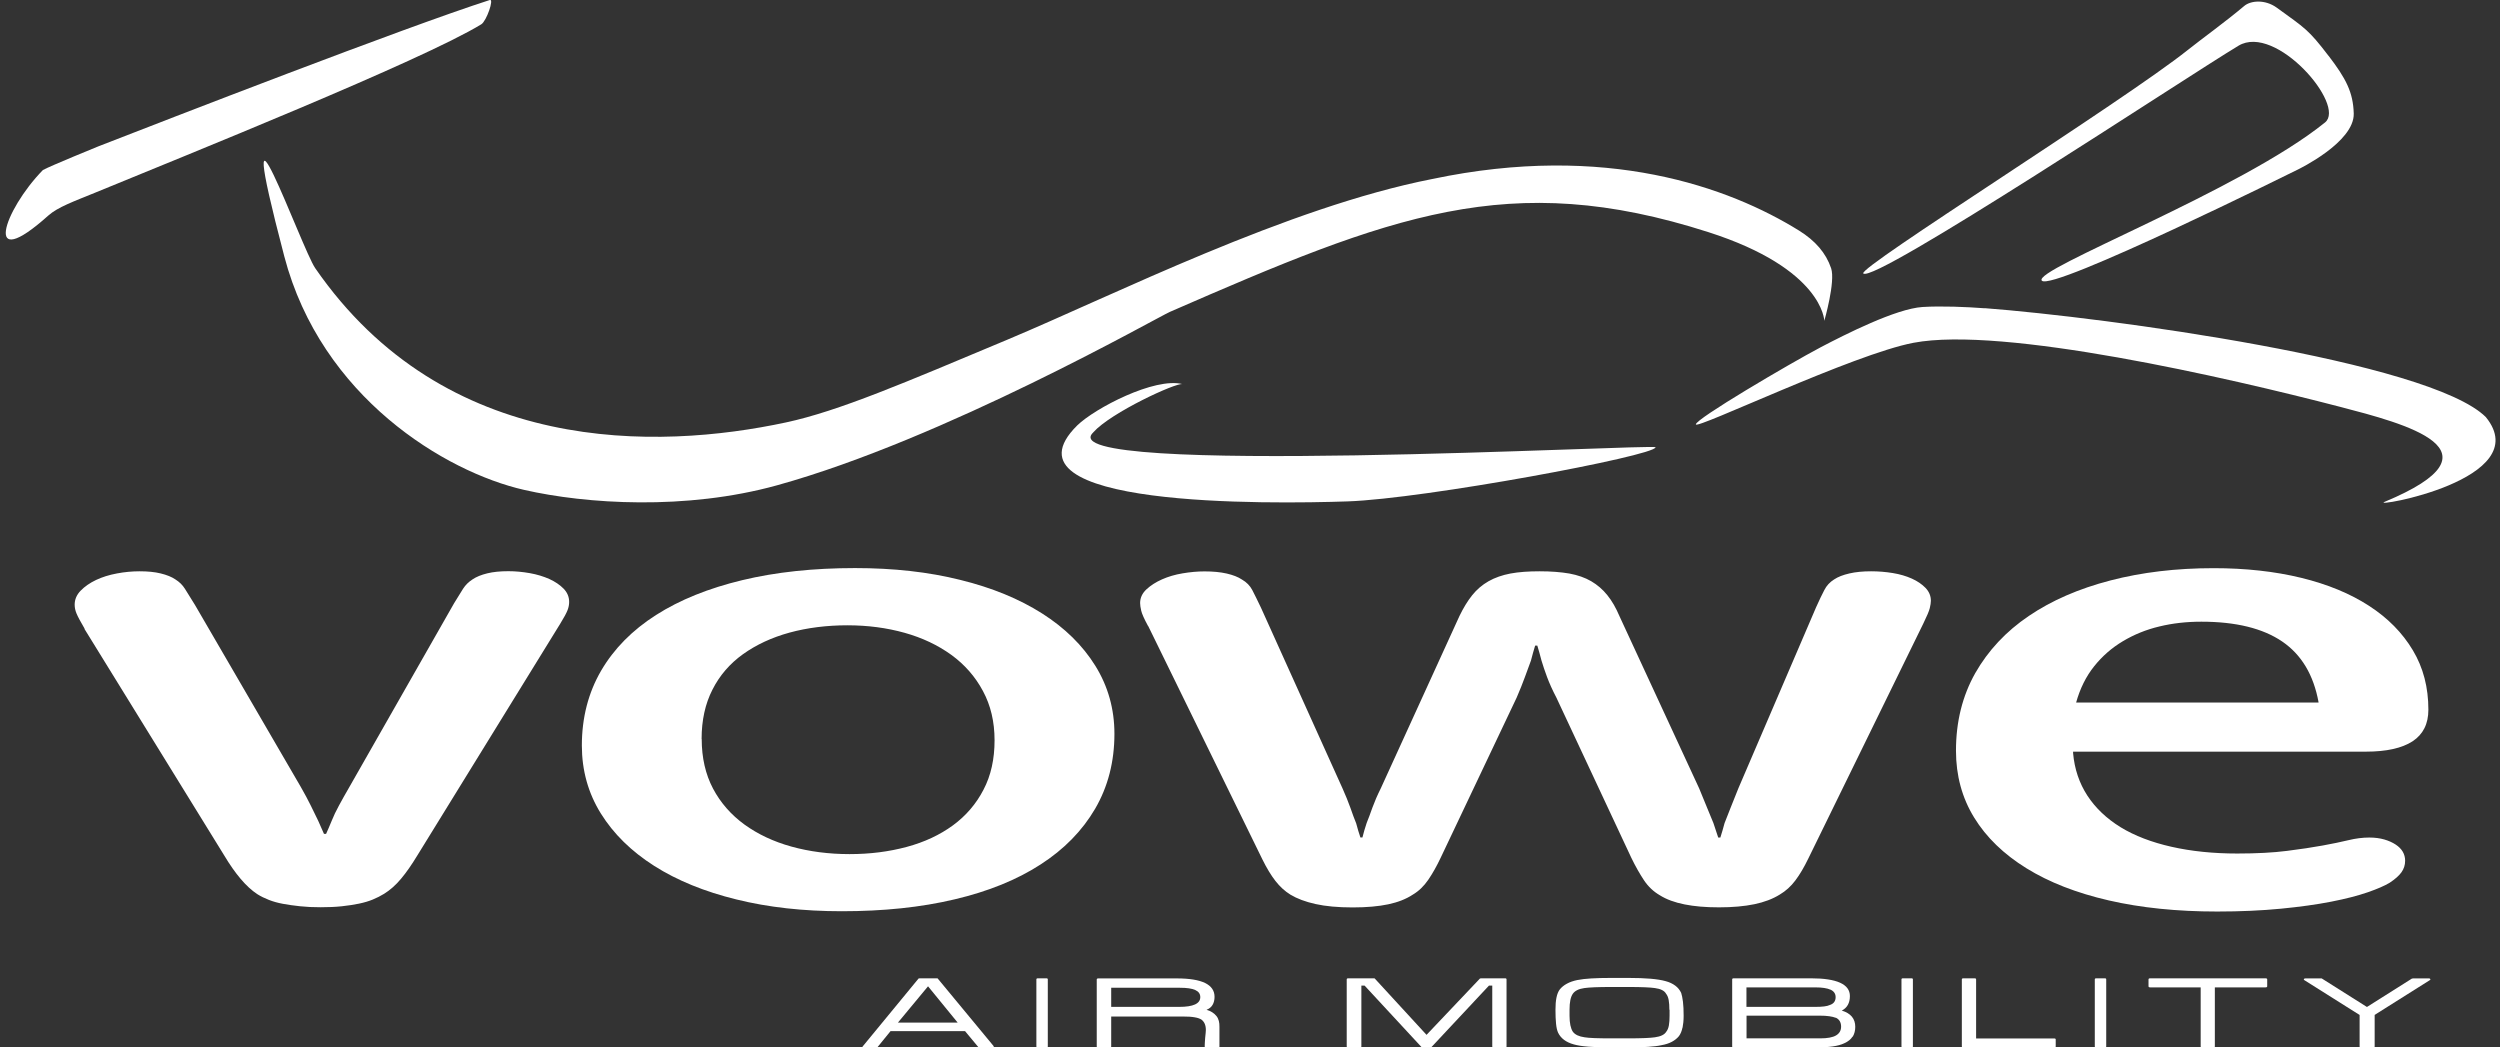 <svg width="253" height="106" xmlns="http://www.w3.org/2000/svg" xmlns:xlink="http://www.w3.org/1999/xlink" xml:space="preserve" overflow="hidden"><rect width="100%" height="100%" fill="#333333" stroke="none"/><defs><clipPath id="clip0"><rect x="673" y="127" width="253" height="106"/></clipPath></defs><g clip-path="url(#clip0)" transform="translate(-673 -127)"><path d="M98.344 106 98.236 106C98.236 106 98.236 105.98 98.216 105.97L98.236 105.97 96.894 104.352 89.366 104.352 88.044 105.98 88.044 105.98 88.044 106 86.702 106C86.594 106 86.544 105.97 86.544 105.901L86.544 105.901C86.544 105.901 86.554 105.862 86.584 105.842L86.584 105.862 92.198 99.025C92.198 99.025 92.257 99.005 92.306 99.005L94.042 99.005C94.042 99.005 94.102 99.005 94.102 99.005 94.102 99.005 94.112 99.005 94.131 99.025L99.775 105.862 99.775 105.842C99.775 105.842 99.794 105.872 99.794 105.882L99.794 105.882C99.794 105.961 99.745 105.99 99.656 105.99L98.354 105.99ZM90.126 103.484 96.144 103.484 93.154 99.814 90.116 103.484Z" fill="#FFFFFF" transform="matrix(1.002 0 0 1 673.577 127)"/><path d="M104.244 106C104.145 106 104.096 105.97 104.096 105.901L104.096 99.114C104.096 99.044 104.145 99.005 104.244 99.005L105.122 99.005C105.201 99.005 105.25 99.044 105.25 99.114L105.25 105.901C105.25 105.97 105.211 106 105.122 106L104.244 106Z" fill="#FFFFFF" transform="matrix(1.002 0 0 1 673.577 127)"/><path d="M121.253 106C121.144 106 121.095 105.97 121.095 105.901 121.095 105.714 121.115 105.418 121.144 105.023 121.164 104.836 121.184 104.668 121.194 104.54 121.203 104.412 121.213 104.303 121.213 104.234 121.213 103.987 121.174 103.79 121.105 103.622 121.036 103.455 120.937 103.326 120.819 103.218 120.641 103.09 120.394 103.001 120.079 102.951 119.763 102.892 119.368 102.872 118.905 102.872L111.653 102.872 111.653 105.911C111.653 105.98 111.604 106.01 111.495 106.01L110.351 106.01C110.242 106.01 110.193 105.98 110.193 105.911L110.193 99.123C110.193 99.054 110.242 99.015 110.351 99.015L118.283 99.015C120.819 99.015 122.091 99.636 122.091 100.88 122.091 101.195 122.022 101.472 121.894 101.689 121.766 101.915 121.559 102.083 121.282 102.192 121.707 102.31 122.052 102.527 122.299 102.843 122.407 102.981 122.476 103.149 122.526 103.326 122.575 103.504 122.585 103.701 122.585 103.908L122.585 105.901C122.585 105.97 122.545 106 122.456 106L121.243 106ZM118.589 99.962 111.653 99.962 111.653 101.896 118.52 101.896C119.941 101.896 120.651 101.57 120.651 100.909 120.651 100.248 119.97 99.962 118.599 99.962Z" fill="#FFFFFF" transform="matrix(1.002 0 0 1 673.577 127)"/><path d="M150.298 106C150.19 106 150.14 105.97 150.14 105.901L150.14 99.745 149.805 99.745 143.984 105.98C143.984 105.98 143.915 106 143.856 106L143.086 106C143.086 106 143.037 106 143.017 105.99L137.246 99.745 136.92 99.745 136.92 105.901C136.92 105.97 136.871 106 136.762 106L135.598 106C135.489 106 135.44 105.97 135.44 105.901L135.44 99.114C135.44 99.044 135.489 99.005 135.598 99.005L138.173 99.005C138.173 99.005 138.242 99.005 138.262 99.015L143.501 104.727 148.897 99.025C148.897 99.025 148.966 99.005 149.026 99.005L151.453 99.005C151.531 99.005 151.581 99.044 151.581 99.114L151.581 105.901C151.581 105.97 151.541 106 151.453 106L150.308 106Z" fill="#FFFFFF" transform="matrix(1.002 0 0 1 673.577 127)"/><path d="M169.349 103.997C169.28 104.343 169.162 104.629 168.994 104.856 168.817 105.073 168.58 105.27 168.284 105.428 167.988 105.586 167.633 105.704 167.228 105.773L167.228 105.773C166.883 105.852 166.439 105.901 165.886 105.941 165.334 105.98 164.673 106 163.884 106L162.147 106C160.332 106 159.079 105.901 158.378 105.694 157.589 105.477 157.066 105.082 156.79 104.51 156.691 104.293 156.622 103.997 156.583 103.612 156.543 103.228 156.524 102.754 156.524 102.182 156.524 101.718 156.553 101.314 156.622 100.968 156.691 100.623 156.8 100.337 156.968 100.12 157.145 99.903 157.382 99.706 157.678 99.548 157.964 99.39 158.329 99.261 158.763 99.173L158.783 99.173C159.454 99.035 160.579 98.966 162.157 98.966L163.894 98.966C165.63 98.966 166.883 99.074 167.643 99.291 168.027 99.39 168.353 99.548 168.619 99.745 168.886 99.942 169.083 100.189 169.221 100.485 169.29 100.692 169.349 100.988 169.399 101.373 169.448 101.758 169.468 102.231 169.468 102.803 169.468 103.257 169.428 103.662 169.359 104.007ZM168.027 102.182C168.027 101.807 168.008 101.481 167.958 101.205 167.909 100.929 167.82 100.722 167.692 100.564 167.524 100.258 167.149 100.071 166.567 99.992 166.104 99.923 165.206 99.883 163.874 99.883L162.157 99.883C160.825 99.883 159.918 99.923 159.444 99.992 158.872 100.071 158.487 100.268 158.28 100.564 158.053 100.889 157.944 101.422 157.944 102.182L157.944 102.794C157.944 103.543 158.063 104.086 158.28 104.412 158.497 104.708 158.891 104.895 159.464 104.974 159.927 105.053 160.825 105.082 162.167 105.082L163.884 105.082C165.206 105.082 166.104 105.043 166.567 104.974 167.149 104.895 167.534 104.708 167.712 104.412 167.84 104.254 167.929 104.047 167.978 103.77 168.027 103.494 168.047 103.168 168.047 102.794L168.047 102.182Z" fill="#FFFFFF" transform="matrix(1.002 0 0 1 673.577 127)"/><path d="M186.526 104.905C186.358 105.181 186.072 105.408 185.697 105.576 185.391 105.724 184.997 105.832 184.513 105.901 184.04 105.97 183.477 106 182.836 106L174.529 106C174.421 106 174.371 105.97 174.371 105.901L174.371 99.114C174.371 99.044 174.421 99.005 174.529 99.005L182.323 99.005C184.948 99.005 186.26 99.607 186.26 100.801 186.26 101.501 185.983 101.994 185.441 102.271 186.348 102.547 186.802 103.09 186.802 103.918 186.802 104.303 186.714 104.629 186.546 104.915ZM184.306 100.159C183.961 100.001 183.448 99.923 182.767 99.923L175.812 99.923 175.812 101.896 182.777 101.896C183.477 101.896 183.961 101.837 184.227 101.708 184.622 101.58 184.819 101.314 184.819 100.909 184.819 100.564 184.642 100.307 184.296 100.149ZM184.829 103.001C184.661 102.932 184.444 102.882 184.178 102.843 183.912 102.803 183.586 102.784 183.201 102.784L175.821 102.784 175.821 105.082 183.26 105.082C183.991 105.082 184.523 104.984 184.859 104.786 185.194 104.589 185.372 104.293 185.372 103.899 185.372 103.464 185.194 103.159 184.839 102.991Z" fill="#FFFFFF" transform="matrix(1.002 0 0 1 673.577 127)"/><path d="M191.617 106C191.518 106 191.469 105.97 191.469 105.901L191.469 99.114C191.469 99.044 191.518 99.005 191.617 99.005L192.495 99.005C192.574 99.005 192.623 99.044 192.623 99.114L192.623 105.901C192.623 105.97 192.584 106 192.495 106L191.617 106Z" fill="#FFFFFF" transform="matrix(1.002 0 0 1 673.577 127)"/><path d="M197.724 106C197.615 106 197.566 105.97 197.566 105.901L197.566 99.114C197.566 99.044 197.615 99.005 197.724 99.005L198.849 99.005C198.957 99.005 199.007 99.044 199.007 99.114L199.007 105.092 206.889 105.092C206.998 105.092 207.047 105.122 207.047 105.191L207.047 105.901C207.047 105.97 206.998 106 206.889 106L197.724 106Z" fill="#FFFFFF" transform="matrix(1.002 0 0 1 673.577 127)"/><path d="M211.142 106C211.043 106 210.994 105.97 210.994 105.901L210.994 99.114C210.994 99.044 211.043 99.005 211.142 99.005L212.02 99.005C212.099 99.005 212.148 99.044 212.148 99.114L212.148 105.901C212.148 105.97 212.109 106 212.02 106L211.142 106Z" fill="#FFFFFF" transform="matrix(1.002 0 0 1 673.577 127)"/><path d="M223.119 99.923 223.119 105.901C223.119 105.97 223.07 106 222.961 106L221.836 106C221.738 106 221.688 105.97 221.688 105.901L221.688 99.923 216.598 99.923C216.479 99.923 216.42 99.883 216.42 99.814L216.42 99.114C216.42 99.044 216.479 99.005 216.598 99.005L228.23 99.005C228.348 99.005 228.407 99.044 228.407 99.114L228.407 99.814C228.407 99.883 228.348 99.923 228.23 99.923L223.119 99.923Z" fill="#FFFFFF" transform="matrix(1.002 0 0 1 673.577 127)"/><path d="M239.26 102.715 239.26 105.901C239.26 105.97 239.21 106 239.102 106L237.888 106C237.79 106 237.74 105.97 237.74 105.901L237.74 102.715 232.146 99.183C232.146 99.183 232.107 99.163 232.107 99.153L232.107 99.123C232.107 99.054 232.166 99.015 232.284 99.015L233.893 99.015C233.893 99.015 233.932 99.015 233.942 99.035L238.48 101.906 243.019 99.035C243.019 99.035 243.088 99.015 243.147 99.015L244.735 99.015C244.834 99.015 244.883 99.054 244.883 99.123L244.883 99.153C244.883 99.153 244.873 99.183 244.844 99.183L239.25 102.715Z" fill="#FFFFFF" transform="matrix(1.002 0 0 1 673.577 127)"/><path d="M7.982 63.645C7.557 62.915 7.281 62.402 7.153 62.087 7.025 61.781 6.965 61.485 6.965 61.189 6.965 60.656 7.173 60.182 7.577 59.768 7.982 59.354 8.504 58.989 9.126 58.693 9.748 58.397 10.448 58.18 11.237 58.032 12.017 57.884 12.786 57.815 13.526 57.815 14.345 57.815 15.056 57.884 15.657 58.032 16.259 58.18 16.762 58.377 17.147 58.643 17.542 58.89 17.857 59.196 18.104 59.59 18.351 59.975 18.686 60.518 19.12 61.228L29.815 79.658C30.2 80.339 30.545 80.97 30.821 81.542 31.107 82.115 31.354 82.627 31.561 83.062 31.778 83.545 31.966 83.989 32.143 84.384L32.36 84.384C32.538 83.989 32.735 83.535 32.943 83.022 33.12 82.578 33.357 82.075 33.663 81.513 33.968 80.95 34.314 80.329 34.709 79.648L45.285 61.051C45.64 60.459 45.946 59.965 46.193 59.581 46.439 59.196 46.765 58.88 47.15 58.633 47.544 58.367 48.037 58.17 48.639 58.022 49.241 57.874 49.951 57.805 50.77 57.805 51.481 57.805 52.201 57.874 52.931 58.002 53.661 58.13 54.322 58.337 54.904 58.594 55.486 58.86 55.97 59.186 56.345 59.571 56.719 59.956 56.907 60.4 56.907 60.913 56.907 61.179 56.858 61.455 56.749 61.741 56.641 62.027 56.394 62.491 55.999 63.132L41.585 86.554C41.013 87.501 40.46 88.3 39.928 88.932 39.395 89.573 38.823 90.076 38.221 90.451 37.866 90.668 37.481 90.866 37.076 91.033 36.672 91.201 36.208 91.339 35.685 91.448 35.172 91.556 34.59 91.645 33.949 91.714 33.307 91.783 32.597 91.813 31.818 91.813 31.038 91.813 30.377 91.783 29.736 91.714 29.095 91.645 28.523 91.566 28 91.467 27.477 91.369 27.013 91.24 26.589 91.073 26.165 90.905 25.77 90.718 25.415 90.491 24.843 90.116 24.29 89.603 23.738 88.952 23.185 88.3 22.623 87.501 22.06 86.554L7.942 63.626Z" fill="#FFFFFF" transform="matrix(1.002 0 0 1 673.577 127)"/><path d="M58.19 75.455C58.19 72.633 58.841 70.108 60.133 67.878 61.435 65.648 63.28 63.774 65.688 62.235 68.085 60.705 70.986 59.531 74.389 58.712 77.783 57.894 81.582 57.489 85.785 57.489 89.662 57.489 93.204 57.884 96.4 58.683 99.607 59.472 102.359 60.607 104.668 62.077 106.977 63.547 108.772 65.313 110.055 67.385 111.337 69.456 111.979 71.755 111.979 74.261 111.979 77.083 111.328 79.609 110.035 81.838 108.733 84.068 106.898 85.952 104.51 87.491 102.123 89.04 99.232 90.214 95.838 91.014 92.444 91.823 88.646 92.217 84.443 92.217 80.566 92.217 77.014 91.823 73.797 91.023 70.581 90.234 67.809 89.1 65.5 87.63 63.192 86.159 61.396 84.394 60.113 82.332 58.831 80.269 58.19 77.971 58.19 75.435ZM70.295 74.794C70.295 76.688 70.68 78.365 71.439 79.806 72.199 81.246 73.265 82.46 74.616 83.446 75.968 84.423 77.546 85.173 79.362 85.676 81.177 86.179 83.131 86.436 85.222 86.436 87.314 86.436 89.208 86.189 91.004 85.706 92.799 85.222 94.348 84.492 95.67 83.525 96.983 82.558 98.018 81.355 98.758 79.914 99.508 78.484 99.873 76.817 99.873 74.922 99.873 73.028 99.479 71.38 98.699 69.93 97.92 68.47 96.854 67.256 95.503 66.27 94.151 65.293 92.582 64.543 90.787 64.04 88.991 63.537 87.067 63.28 85.005 63.28 82.943 63.28 80.96 63.527 79.165 64.02 77.369 64.514 75.81 65.244 74.468 66.201 73.136 67.158 72.1 68.361 71.38 69.792 70.65 71.222 70.285 72.89 70.285 74.784Z" fill="#FFFFFF" transform="matrix(1.002 0 0 1 673.577 127)"/><path d="M115.373 63.349C114.978 62.619 114.751 62.106 114.682 61.791 114.613 61.485 114.574 61.228 114.574 61.031 114.574 60.498 114.791 60.034 115.215 59.64 115.639 59.245 116.162 58.91 116.784 58.633 117.405 58.357 118.096 58.15 118.865 58.022 119.625 57.894 120.365 57.825 121.075 57.825 121.924 57.825 122.673 57.894 123.315 58.041 123.956 58.19 124.469 58.387 124.864 58.653 125.327 58.92 125.673 59.275 125.9 59.709 126.127 60.153 126.423 60.745 126.778 61.495L135.016 79.786C135.332 80.496 135.598 81.148 135.815 81.759 136.022 82.361 136.219 82.894 136.397 83.328 136.535 83.861 136.683 84.334 136.821 84.749L137.028 84.749C137.137 84.305 137.275 83.821 137.453 83.288 137.63 82.845 137.828 82.332 138.035 81.73 138.252 81.138 138.528 80.487 138.883 79.776L146.825 62.343C147.22 61.524 147.644 60.824 148.108 60.242 148.572 59.66 149.124 59.186 149.765 58.821 150.407 58.456 151.147 58.199 151.975 58.041 152.814 57.884 153.801 57.815 154.935 57.815 156.07 57.815 157.066 57.894 157.925 58.041 158.773 58.199 159.513 58.456 160.135 58.821 160.756 59.186 161.299 59.65 161.762 60.232 162.226 60.804 162.631 61.514 162.986 62.353L171.036 79.786C171.323 80.496 171.589 81.148 171.836 81.74 172.082 82.332 172.299 82.854 172.477 83.298 172.655 83.831 172.812 84.315 172.96 84.759L173.177 84.759C173.316 84.315 173.464 83.831 173.602 83.298 173.779 82.854 173.986 82.341 174.213 81.74 174.44 81.148 174.707 80.496 174.993 79.786L182.846 61.455C183.162 60.745 183.438 60.173 183.675 59.719 183.902 59.265 184.237 58.91 184.661 58.643 185.056 58.377 185.569 58.18 186.21 58.032 186.852 57.884 187.582 57.815 188.401 57.815 189.15 57.815 189.871 57.874 190.591 57.992 191.311 58.111 191.942 58.298 192.515 58.554 193.087 58.811 193.541 59.127 193.906 59.502 194.261 59.877 194.439 60.311 194.439 60.794 194.439 60.991 194.399 61.238 194.33 61.534 194.261 61.83 194.044 62.343 193.689 63.073L182.057 86.89C181.633 87.768 181.198 88.508 180.745 89.109 180.301 89.701 179.778 90.175 179.176 90.53 178.466 90.974 177.607 91.3 176.611 91.507 175.614 91.714 174.421 91.823 173.039 91.823 171.658 91.823 170.563 91.724 169.566 91.527 168.57 91.329 167.731 91.023 167.061 90.599 166.419 90.224 165.886 89.721 165.462 89.08 165.038 88.439 164.604 87.679 164.18 86.801L156.612 70.591C156.218 69.841 155.912 69.151 155.675 68.519 155.438 67.888 155.261 67.335 155.113 66.852 154.975 66.299 154.827 65.796 154.689 65.332L154.472 65.332C154.333 65.796 154.185 66.299 154.047 66.852 153.87 67.335 153.663 67.898 153.436 68.519 153.209 69.141 152.932 69.841 152.607 70.591L144.931 86.801C144.536 87.639 144.122 88.379 143.678 89.031 143.234 89.682 142.711 90.185 142.109 90.54 141.439 90.984 140.61 91.31 139.633 91.517 138.656 91.724 137.453 91.832 136.042 91.832 134.552 91.832 133.299 91.714 132.283 91.487 131.267 91.26 130.428 90.945 129.757 90.54 129.185 90.185 128.682 89.721 128.238 89.149 127.794 88.577 127.36 87.856 126.936 86.998L115.383 63.34Z" fill="#FFFFFF" transform="matrix(1.002 0 0 1 673.577 127)"/><path d="M208.803 76.047 208.803 76.215C208.942 77.823 209.425 79.253 210.244 80.516 211.063 81.769 212.178 82.835 213.598 83.713 215.019 84.581 216.736 85.242 218.748 85.696 220.751 86.15 222.971 86.377 225.388 86.377 227.342 86.377 229.009 86.288 230.4 86.11 231.791 85.933 232.985 85.755 234.001 85.568 235.017 85.38 235.886 85.203 236.616 85.025 237.346 84.847 238.046 84.759 238.717 84.759 239.289 84.759 239.792 84.828 240.236 84.956 240.68 85.084 241.065 85.262 241.381 85.469 241.697 85.676 241.943 85.923 242.101 86.199 242.259 86.475 242.338 86.781 242.338 87.107 242.338 87.551 242.21 87.935 241.963 88.281 241.716 88.626 241.322 88.971 240.789 89.326 240.286 89.632 239.546 89.958 238.549 90.303 237.553 90.648 236.329 90.964 234.869 91.25 233.409 91.537 231.712 91.773 229.778 91.961 227.845 92.148 225.704 92.247 223.356 92.247 219.301 92.247 215.65 91.872 212.404 91.122 209.149 90.372 206.376 89.287 204.087 87.866 201.799 86.446 200.033 84.739 198.809 82.736 197.586 80.743 196.974 78.484 196.974 75.968 196.974 73.038 197.625 70.423 198.918 68.124 200.22 65.836 202.016 63.902 204.334 62.333 206.643 60.764 209.386 59.571 212.572 58.742 215.749 57.913 219.222 57.499 222.991 57.499 226.227 57.499 229.177 57.825 231.84 58.476 234.504 59.127 236.793 60.074 238.687 61.307 240.592 62.54 242.062 64.04 243.117 65.806 244.173 67.572 244.686 69.575 244.686 71.824 244.686 73.255 244.153 74.32 243.088 75.021 242.022 75.712 240.453 76.067 238.391 76.067L208.803 76.067ZM233.597 71.084C233.093 68.302 231.87 66.25 229.917 64.918 227.963 63.586 225.24 62.915 221.757 62.915 220.268 62.915 218.847 63.073 217.515 63.399 216.183 63.714 214.96 64.218 213.835 64.888 212.71 65.559 211.743 66.408 210.925 67.434 210.106 68.46 209.504 69.683 209.109 71.094L233.577 71.094Z" fill="#FFFFFF" transform="matrix(1.002 0 0 1 673.577 127)"/><path d="M48.037 2.457C48.56 2.131 49.35-0.148 48.896 0 40.224 2.792 16.19 12.145 9.363 14.809 9.363 14.809 4.528 16.782 3.759 17.206-0.266 21.34-2.348 27.783 4.292 21.823 5.259 20.955 6.906 20.373 9.067 19.485 18.055 15.776 42.039 6.137 48.037 2.457Z" fill="#FFFFFF" transform="matrix(1.002 0 0 1 673.577 127)"/><path d="M183.675 32.469C183.675 32.469 184.819 28.503 184.365 27.151 183.843 25.602 182.767 24.359 181.12 23.333 174.055 18.943 161.614 14.414 144.083 18.114 129.432 20.995 111.91 29.864 101.195 34.363 90.737 38.754 84.157 41.595 78.809 42.749 65.826 45.541 44.377 46.173 31.255 27.131 29.904 25.168 22.514 4.469 28.138 25.948 31.867 40.194 44.397 47.761 52.359 49.577 58.614 51.007 68.697 51.668 77.902 49.113 94.812 44.426 116.28 32.133 117.583 31.561 139.919 21.804 151.847 17.029 171.964 23.491 183.556 27.21 183.675 32.459 183.675 32.459Z" fill="#FFFFFF" transform="matrix(1.002 0 0 1 673.577 127)"/><path d="M199.855 31.196C198.04 31.058 195.504 30.95 193.6 31.068 190.907 31.236 185.757 33.86 183.329 35.133 180.034 36.879 170.691 42.394 170.701 42.947 170.711 43.499 186.635 35.833 192.692 34.689 201.66 32.982 224.372 38.201 235.728 41.161 242.308 42.877 252.776 45.571 240.256 50.79 238.697 51.441 255.647 48.56 250.487 42.207 244.785 36.544 212.118 32.124 199.865 31.186Z" fill="#FFFFFF" transform="matrix(1.002 0 0 1 673.577 127)"/><path d="M109.848 43.746C111.624 41.753 118.214 38.704 118.855 38.872 116.044 38.152 109.996 41.319 108.22 43.055 99.804 51.402 127.646 51.007 135.539 50.741 143.293 50.474 166.528 46.143 166.636 45.265 166.577 44.88 104.905 48.333 109.848 43.756Z" fill="#FFFFFF" transform="matrix(1.002 0 0 1 673.577 127)"/><path d="M234.603 5.653C232.551 2.96 232.235 2.861 229.364 0.77 228.17-0.089 226.73 0.059 226.089 0.602 224.224 2.18 221.787 3.937 220.396 5.051 213.825 10.3 187.039 27.102 187.611 27.674 188.687 28.759 219.962 7.972 225.507 4.627 229.285 2.348 236.399 10.655 234.248 12.392 225.733 19.298 204.62 27.289 205.646 28.404 206.672 29.519 231.505 17.157 231.505 17.157 231.535 17.137 237.217 14.404 237.148 11.494 237.089 9.323 236.349 7.932 234.603 5.643Z" fill="#FFFFFF" transform="matrix(1.002 0 0 1 673.577 127)"/></g></svg>